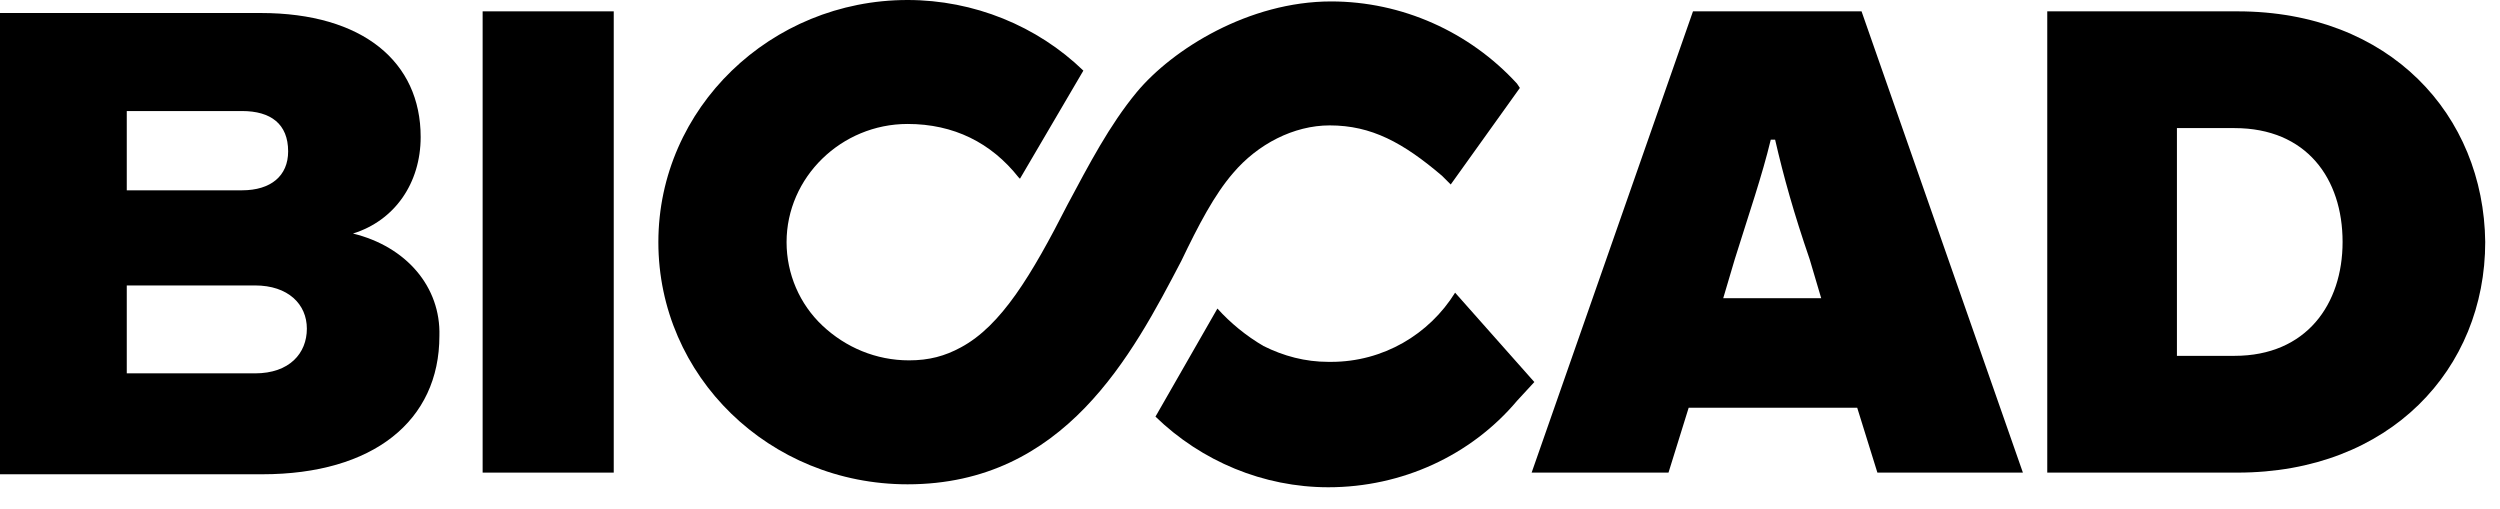 <?xml version="1.0" encoding="UTF-8"?> <svg xmlns="http://www.w3.org/2000/svg" width="113" height="23" viewBox="0 0 113 23" fill="none"><path d="M15.954 10.556C17.842 9.97 19.014 8.276 19.014 6.191C19.014 2.804 16.41 0.588 11.786 0.588H0V21.437H11.851C16.865 21.437 19.861 19.026 19.861 15.182C19.926 12.967 18.363 11.143 15.954 10.556ZM5.73 5.019H10.94C12.242 5.019 13.024 5.605 13.024 6.843C13.024 7.95 12.242 8.602 10.94 8.602H5.73V5.019ZM11.526 16.876H5.73V12.902H11.526C13.024 12.902 13.87 13.749 13.87 14.857C13.87 15.964 13.089 16.876 11.526 16.876Z" fill="black"></path><path d="M27.741 0.513H21.815V21.362H27.741V0.513Z" fill="black"></path><path d="M76.523 0.513L69.23 21.362H75.416L76.328 18.43H83.946L84.858 21.362H91.435L84.142 0.513H76.523ZM77.89 13.478L78.411 11.719C79.062 9.634 79.648 7.94 80.039 6.312H80.235C80.625 8.006 81.081 9.634 81.797 11.719L82.318 13.478H77.89Z" fill="black"></path><path d="M101.131 0.513H92.536V21.362H101.131C108.034 21.362 112.332 16.671 112.332 10.937C112.266 5.204 108.034 0.513 101.131 0.513ZM101.001 16.084H98.397V5.79H101.001C104.257 5.79 105.885 8.071 105.885 10.937C105.885 13.739 104.257 16.084 101.001 16.084Z" fill="black"></path><path d="M55.74 7.818C56.847 6.515 58.475 5.668 60.103 5.668C61.991 5.668 63.424 6.45 65.182 7.948L65.573 8.339L68.698 3.974L68.568 3.779C66.419 1.433 63.359 0.065 60.168 0.065C56.456 0.065 53.005 2.215 51.377 4.17C50.14 5.668 49.228 7.427 48.251 9.251C46.623 12.444 45.256 14.724 43.433 15.701C42.716 16.092 42 16.288 41.089 16.288C39.591 16.288 38.223 15.701 37.181 14.724C36.14 13.747 35.553 12.379 35.553 10.945C35.553 8.014 38.028 5.603 41.023 5.603C43.107 5.603 44.8 6.45 46.037 8.014L46.102 8.079L48.968 3.192C46.884 1.173 44.019 0 41.023 0C34.837 0 29.758 4.886 29.758 10.945C29.758 17.005 34.772 21.891 41.023 21.891C48.121 21.891 51.182 16.027 53.396 11.792C54.177 10.164 54.893 8.795 55.74 7.818Z" fill="black"></path><path d="M65.771 13.229C64.599 15.118 62.515 16.356 60.171 16.356H60.106H60.041C58.999 16.356 58.022 16.096 57.11 15.64C56.329 15.184 55.613 14.597 55.027 13.946L52.227 18.832C54.31 20.852 57.11 22.024 60.041 22.024C63.362 22.024 66.487 20.591 68.571 18.115L69.352 17.268L65.771 13.229Z" fill="black"></path></svg> 